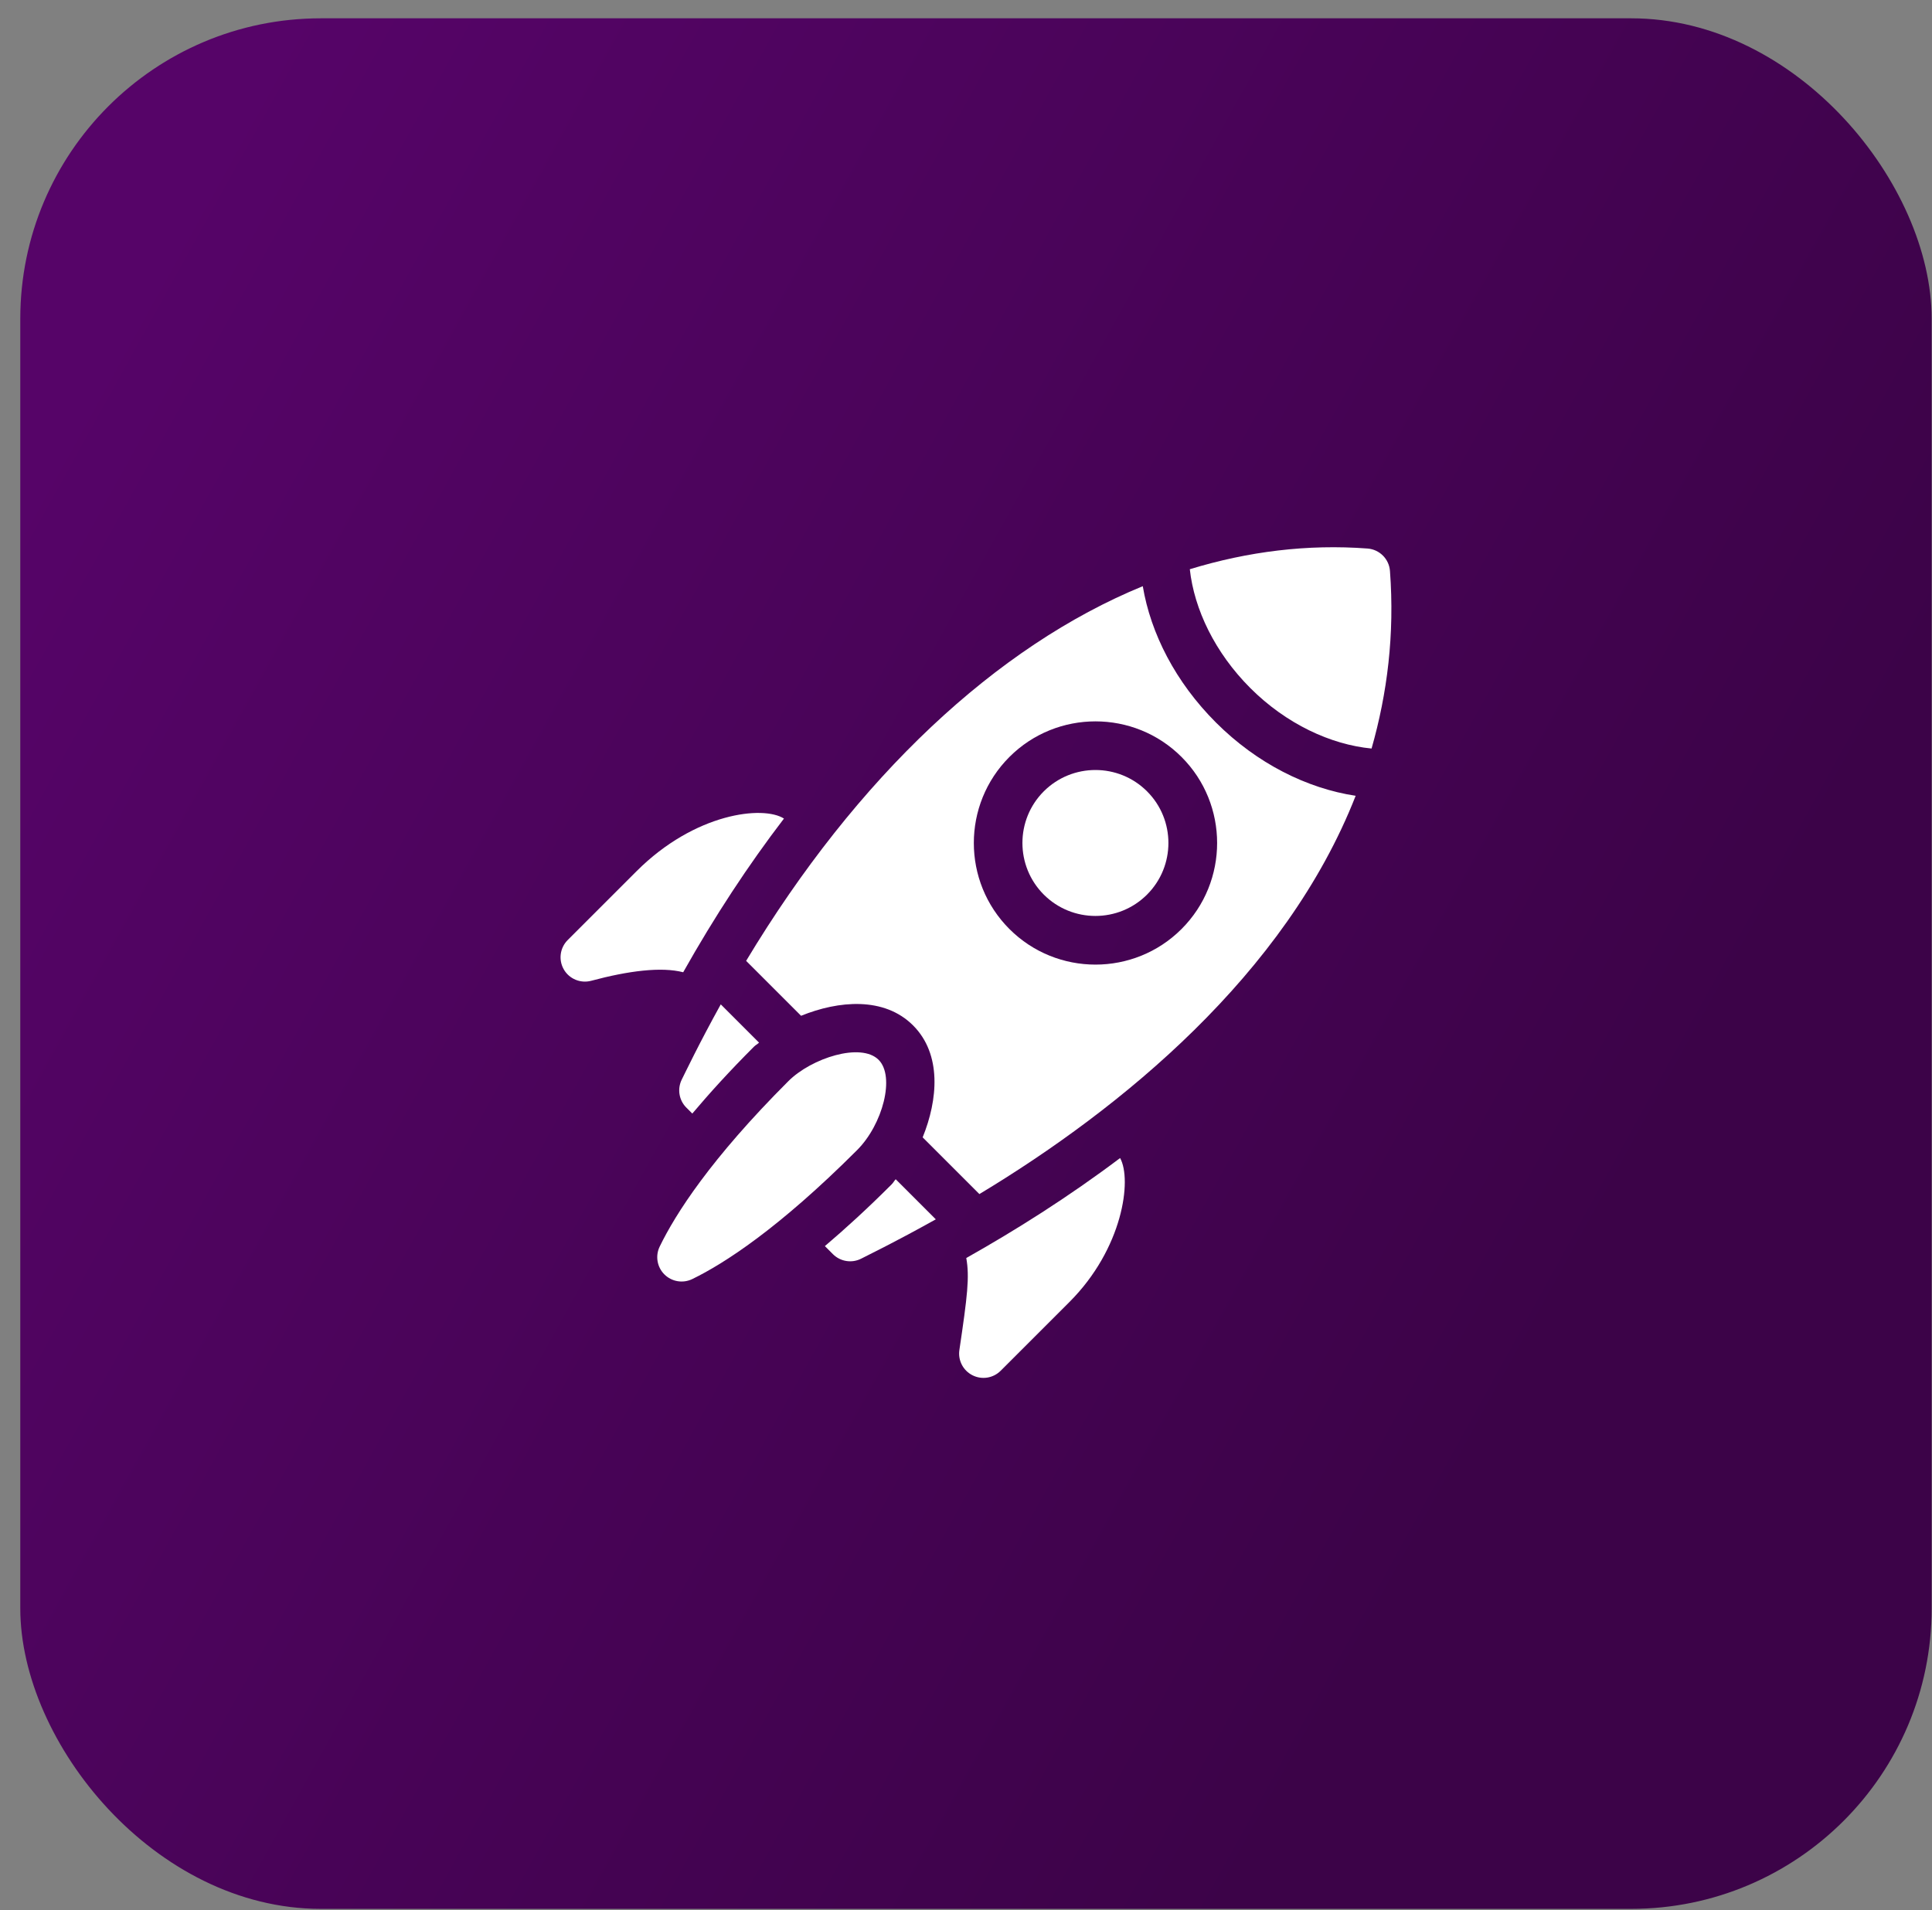 <svg xmlns="http://www.w3.org/2000/svg" width="90" height="89" viewBox="0 0 90 89" fill="none"><rect x="0" y="0" width="90" height="89" fill="#808080" stroke="none"/><rect x="0.945" y="0.853" width="89.039" height="88.086" rx="14" fill="url(#paint0_linear_1804_15)"></rect><path d="M31.761 50.296C31.542 50.733 31.627 51.262 31.973 51.607L32.25 51.884C33.051 50.935 33.984 49.905 35.117 48.773C35.197 48.693 35.279 48.654 35.36 48.58L33.576 46.796C32.539 48.672 31.934 49.953 31.761 50.296Z" fill="white"></path><path d="M41.532 55.187C40.397 56.322 39.37 57.258 38.426 58.059L38.801 58.435C39.15 58.783 39.683 58.867 40.122 58.642C40.709 58.339 41.633 57.904 43.593 56.812L41.725 54.944C41.651 55.025 41.613 55.107 41.532 55.187Z" fill="white"></path><path d="M40.928 49.379C40.109 48.56 37.804 49.294 36.722 50.377C33.101 53.998 31.465 56.566 30.731 58.081C30.52 58.516 30.608 59.036 30.949 59.377C31.291 59.719 31.812 59.806 32.247 59.596C33.729 58.876 36.265 57.248 39.929 53.584C41.12 52.393 41.707 50.158 40.929 49.38L40.928 49.379Z" fill="white"></path><path d="M29.652 40.593L26.445 43.8C26.083 44.163 26.008 44.724 26.265 45.169C26.516 45.608 27.041 45.831 27.541 45.697C29.274 45.233 30.799 45.036 31.826 45.3C33.287 42.702 34.857 40.311 36.52 38.139C35.558 37.522 32.38 37.865 29.652 40.593Z" fill="white"></path><path d="M45.304 64.078C45.74 64.299 46.269 64.213 46.615 63.867L49.822 60.66C52.305 58.177 52.742 54.972 52.179 53.956C49.757 55.782 47.302 57.324 45.013 58.614C45.171 59.506 45.066 60.372 44.692 62.9C44.619 63.389 44.872 63.862 45.304 64.078Z" fill="white"></path><path d="M48.623 36.871C47.297 38.197 47.297 40.355 48.623 41.681C49.95 43.008 52.108 43.008 53.434 41.681C54.761 40.355 54.761 38.197 53.434 36.871C52.108 35.545 49.95 35.545 48.623 36.871Z" fill="white"></path><path d="M64.75 26.603C64.709 26.042 64.262 25.599 63.703 25.557C60.919 25.348 58.145 25.69 55.426 26.522C55.63 28.39 56.597 30.411 58.246 32.06C59.915 33.729 61.992 34.695 63.893 34.876C64.625 32.31 64.972 29.561 64.75 26.603Z" fill="white"></path><path d="M56.644 33.665C54.757 31.778 53.605 29.515 53.235 27.312C46.426 30.104 39.908 36.202 34.758 44.769L37.317 47.328C39.065 46.618 41.188 46.431 42.534 47.776C43.882 49.125 43.691 51.246 42.981 52.992L45.624 55.635C52.215 51.663 59.889 45.404 63.152 37.078C60.895 36.737 58.562 35.583 56.644 33.665ZM55.04 43.286C52.83 45.496 49.233 45.496 47.023 43.286C44.812 41.076 44.812 37.479 47.023 35.268C49.233 33.058 52.83 33.058 55.04 35.268C57.251 37.479 57.251 41.076 55.04 43.286Z" fill="white"></path><defs><linearGradient id="paint0_linear_1804_15" x1="10.123" y1="6.125" x2="81.629" y2="45.749" gradientUnits="userSpaceOnUse"><stop stop-color="#560468"></stop><stop offset="1" stop-color="#3C0348"></stop></linearGradient></defs></svg>